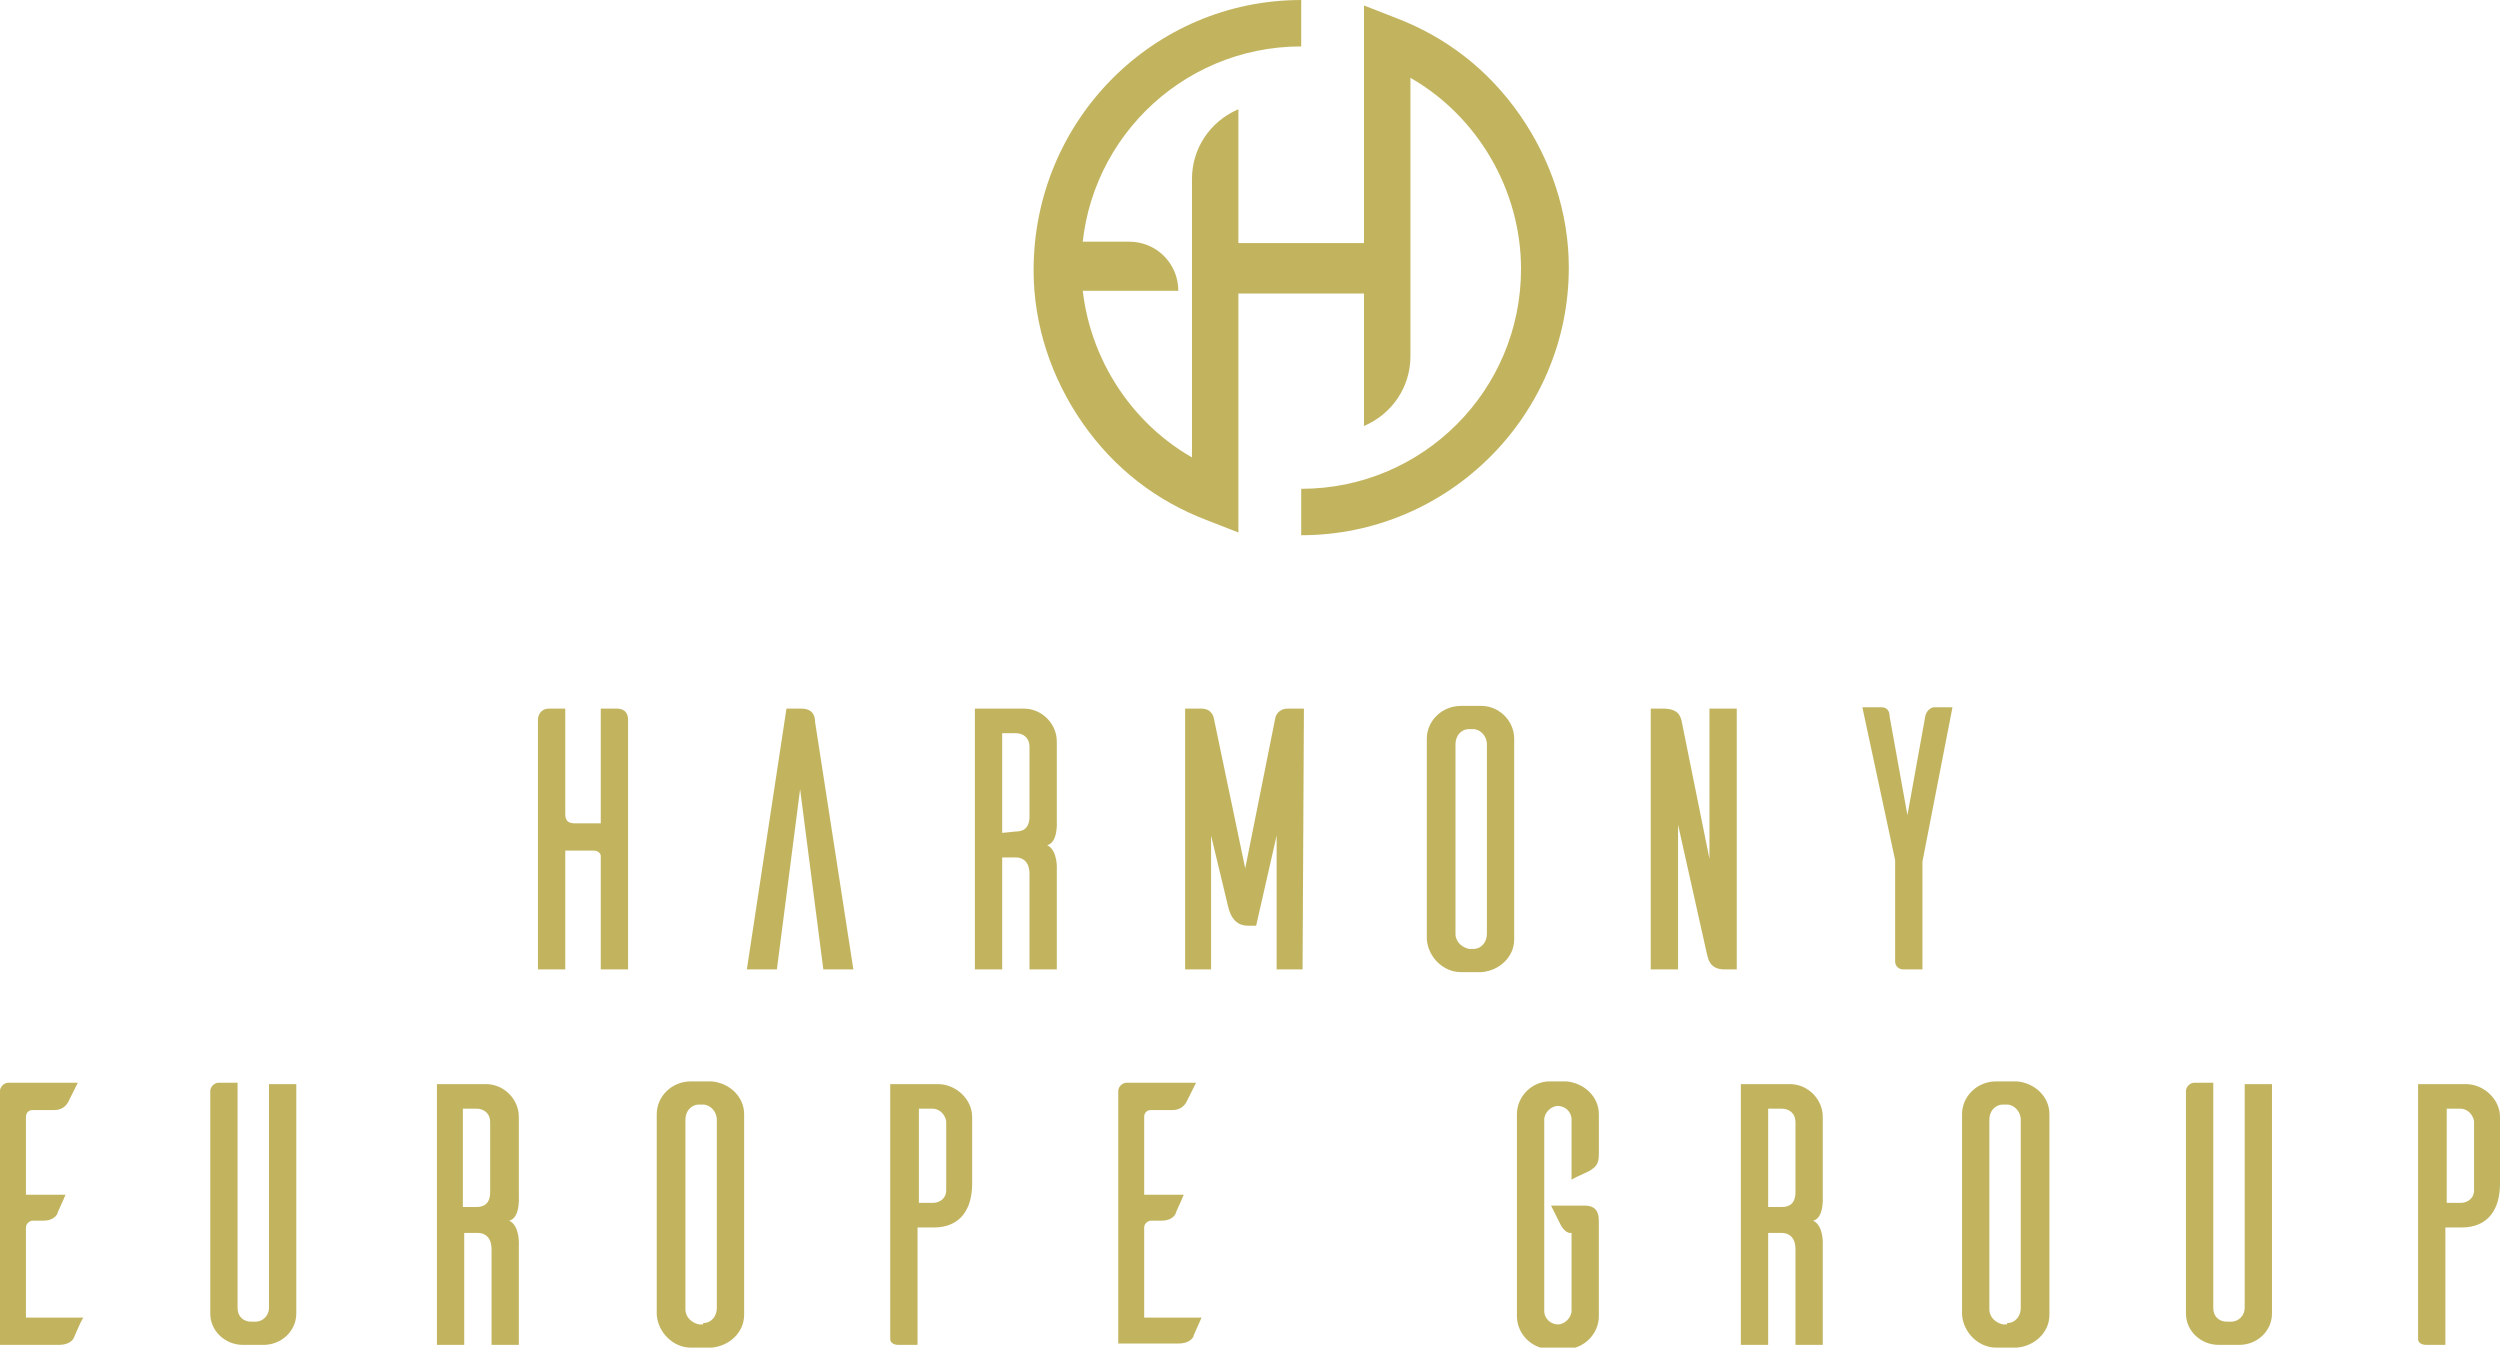 <?xml version="1.0" encoding="utf-8"?>
<!-- Generator: Adobe Illustrator 26.0.3, SVG Export Plug-In . SVG Version: 6.00 Build 0)  -->
<svg version="1.1" id="Ebene_1" xmlns="http://www.w3.org/2000/svg" xmlns:xlink="http://www.w3.org/1999/xlink" x="0px" y="0px"
	 viewBox="0 0 183.1 98.7" style="enable-background:new 0 0 183.1 98.7;" xml:space="preserve">
<style type="text/css">
	.st0{fill:#C2B45F;}
</style>
<g id="a">
</g>
<g id="b">
	<g id="c">
		<g>
			<path class="st0" d="M45.2,51.9c0.6,0,0.8,0.4,0.8,0.8V71h-2v-8.3c0-0.2-0.2-0.4-0.5-0.4h-2.1V71h-2V52.7c0-0.3,0.2-0.8,0.8-0.8
				h1.2v7.7c0,0.5,0.2,0.7,0.7,0.7h1.9v-8.4L45.2,51.9L45.2,51.9z"/>
			<path class="st0" d="M62.5,71h-2.2l-1.7-13.2L56.9,71h-2.2l2.9-19.1h1.1c0.8,0,1,0.5,1,1L62.5,71L62.5,71z"/>
			<path class="st0" d="M75.4,71v-7c0-0.9-0.5-1.2-1-1.2h-1V71h-2V51.9H75c1.3,0,2.4,1.1,2.4,2.4v5.9c0,0,0.1,1.5-0.7,1.7
				c0.8,0.4,0.7,1.8,0.7,1.8V71H75.4L75.4,71z M74.4,60.9c0.5,0,1-0.2,1-1.1v-5.1c0-0.7-0.5-1-1-1h-1V61L74.4,60.9L74.4,60.9z"/>
			<path class="st0" d="M95.4,71h-1.9v-9.8l-1.5,6.6h-0.6c-1.2,0-1.4-1.2-1.5-1.6l-1.2-5V71h-1.9V51.9H88c0.8,0,0.9,0.7,0.9,0.7
				l2.3,11l2.2-11c0-0.1,0.2-0.7,0.9-0.7h1.2L95.4,71L95.4,71z"/>
			<path class="st0" d="M108.5,51.7c1.3,0,2.4,1.1,2.4,2.4v14.7c0,1.3-1.1,2.3-2.4,2.4H107c-1.3,0-2.4-1.1-2.5-2.4V54.1
				c0-1.3,1.1-2.4,2.5-2.4C107,51.7,108.5,51.7,108.5,51.7z M107.9,69.5c0.6,0,1-0.5,1-1.1V54.5c0-0.6-0.5-1.1-1-1.1h-0.3
				c-0.6,0-1,0.5-1,1.1v13.9c0,0.6,0.5,1,1,1.1H107.9z"/>
			<path class="st0" d="M127.2,71h-0.9c-1.1,0-1.2-0.8-1.3-1.2l-2.1-9.4V71h-2V51.9h0.9c1.1,0,1.3,0.5,1.4,1.1l2,9.9v-11h2V71z"/>
			<path class="st0" d="M140.8,63.1V71h-1.4c-0.3,0-0.6-0.2-0.6-0.6v-7.4l-2.4-11.2h1.4c0.1,0,0.6,0,0.6,0.7l1.3,7.2l1.3-7.2
				c0.1-0.6,0.6-0.7,0.6-0.7h1.4L140.8,63.1L140.8,63.1z"/>
		</g>
		<g>
			<path class="st0" d="M6.1,96.5C5.8,97,5.5,97.8,5.4,98c-0.1,0.2-0.4,0.5-1.1,0.5H0V79.9c0-0.3,0.3-0.6,0.6-0.6h5.1l-0.7,1.4
				c-0.1,0.2-0.4,0.6-1,0.6H2.4c-0.3,0-0.5,0.2-0.5,0.5v5.7h2.9c-0.2,0.5-0.6,1.3-0.6,1.4c-0.1,0.2-0.4,0.5-1,0.5H2.4
				c-0.2,0-0.5,0.2-0.5,0.5v6.6L6.1,96.5L6.1,96.5z"/>
			<path class="st0" d="M21.7,96.2c0,1.3-1.1,2.3-2.4,2.3v0h-1.5c-1.3,0-2.4-1-2.4-2.3V79.9c0-0.3,0.3-0.6,0.6-0.6h1.4v16.5
				c0,0.6,0.4,1,1,1h0.3c0.6,0,1-0.5,1-1V79.4h2C21.7,79.4,21.7,96.2,21.7,96.2z"/>
			<path class="st0" d="M36,98.5v-7c0-0.9-0.5-1.2-1-1.2h-1v8.2h-2V79.4h3.6c1.3,0,2.4,1.1,2.4,2.4v5.9c0,0,0.1,1.5-0.7,1.7
				c0.8,0.4,0.7,1.8,0.7,1.8v7.3L36,98.5L36,98.5z M34.9,88.4c0.5,0,1-0.2,1-1.1v-5.1c0-0.7-0.5-1-1-1h-1v7.2L34.9,88.4L34.9,88.4z"
				/>
			<path class="st0" d="M52.1,79.2c1.3,0.1,2.4,1.1,2.4,2.4v14.7c0,1.3-1.1,2.3-2.4,2.4h-1.5c-1.3,0-2.4-1.1-2.5-2.4V81.6
				c0-1.3,1.1-2.4,2.5-2.4C50.6,79.2,52.1,79.2,52.1,79.2z M51.5,96.9c0.6,0,1-0.5,1-1.1V82c0-0.6-0.5-1.1-1-1.1h-0.3
				c-0.6,0-1,0.5-1,1.1v13.9c0,0.6,0.5,1,1,1.1H51.5z"/>
			<path class="st0" d="M68.7,79.4c1.3,0,2.5,1.1,2.5,2.4v4.9c0,1.9-0.9,3.2-2.8,3.2h-1.2v8.6h-1.4c-0.5,0-0.6-0.3-0.6-0.4V79.4
				L68.7,79.4L68.7,79.4z M69.3,82.1c-0.1-0.5-0.5-0.9-1-0.9h-1v6.9h1c0.6,0,1-0.4,1-0.9V82.1z"/>
			<path class="st0" d="M88,96.5c-0.2,0.5-0.6,1.3-0.6,1.4c-0.1,0.2-0.4,0.5-1.1,0.5h-4.4V79.9c0-0.3,0.3-0.6,0.6-0.6h5.1l-0.7,1.4
				c-0.1,0.2-0.4,0.6-1,0.6h-1.6c-0.3,0-0.5,0.2-0.5,0.5v5.7h2.9c-0.2,0.5-0.6,1.3-0.6,1.4c-0.1,0.2-0.4,0.5-1,0.5h-0.8
				c-0.2,0-0.5,0.2-0.5,0.5v6.6L88,96.5L88,96.5z"/>
			<path class="st0" d="M117.1,84.6c0,0.7-0.3,0.9-0.6,1.1c-0.1,0.1-0.9,0.4-1.4,0.7v-4.4c0-0.6-0.5-1-1-1s-1,0.5-1,1v14
				c0,0.6,0.5,1,1,1s1-0.5,1-1v-5.7h-0.1c-0.4,0-0.7-0.6-0.7-0.6l-0.7-1.4h2.5c0.6,0,1,0.3,1,1.1v7c0,1.3-1.1,2.4-2.4,2.4h-1.2
				c-1.3,0-2.4-1.1-2.4-2.4V81.6c0-1.3,1.1-2.4,2.4-2.4h1.2c1.3,0.1,2.4,1.1,2.4,2.4L117.1,84.6L117.1,84.6z"/>
			<path class="st0" d="M131.5,98.5v-7c0-0.9-0.5-1.2-1-1.2h-1v8.2h-2V79.4h3.6c1.3,0,2.4,1.1,2.4,2.4v5.9c0,0,0.1,1.5-0.7,1.7
				c0.8,0.4,0.7,1.8,0.7,1.8v7.3L131.5,98.5L131.5,98.5z M130.5,88.4c0.5,0,1-0.2,1-1.1v-5.1c0-0.7-0.5-1-1-1h-1v7.2L130.5,88.4
				L130.5,88.4z"/>
			<path class="st0" d="M147.7,79.2c1.3,0.1,2.4,1.1,2.4,2.4v14.7c0,1.3-1.1,2.3-2.4,2.4h-1.5c-1.3,0-2.4-1.1-2.5-2.4V81.6
				c0-1.3,1.1-2.4,2.5-2.4C146.2,79.2,147.7,79.2,147.7,79.2z M147,96.9c0.6,0,1-0.5,1-1.1V82c0-0.6-0.5-1.1-1-1.1h-0.3
				c-0.6,0-1,0.5-1,1.1v13.9c0,0.6,0.5,1,1,1.1H147z"/>
			<path class="st0" d="M166.4,96.2c0,1.3-1.1,2.3-2.4,2.3v0h-1.5c-1.3,0-2.4-1-2.4-2.3V79.9c0-0.3,0.3-0.6,0.6-0.6h1.4v16.5
				c0,0.6,0.4,1,1,1h0.3c0.6,0,1-0.5,1-1V79.4h2V96.2z"/>
			<path class="st0" d="M180.6,79.4c1.3,0,2.5,1.1,2.5,2.4v4.9c0,1.9-0.9,3.2-2.8,3.2h-1.2v8.6h-1.4c-0.5,0-0.6-0.3-0.6-0.4V79.4
				L180.6,79.4L180.6,79.4z M181.2,82.1c-0.1-0.5-0.5-0.9-1-0.9h-1v6.9h1c0.6,0,1-0.4,1-0.9V82.1z"/>
		</g>
		<g>
			<path class="st0" d="M95.3,0v3.4c-8.9,0-16.1,7.2-16.1,16.1c0,5.8,3.2,11.2,8.1,14V13.1c0-2.2,1.3-4.2,3.4-5.1l0,0v9.8h9.2V0.4
				l2.3,0.9c3.7,1.4,6.8,3.8,9.1,7.1c2.3,3.3,3.6,7.2,3.6,11.2c0,10.8-8.8,19.6-19.6,19.6v-3.4c8.9,0,16.1-7.2,16.1-16.1
				c0-5.8-3.2-11.2-8.1-14v20.4c0,2.2-1.3,4.2-3.4,5.1l0,0v-9.7h-9.2v17.5l-2.3-0.9c-3.7-1.4-6.8-3.8-9.1-7.1
				c-2.3-3.3-3.6-7.2-3.6-11.2C75.7,8.8,84.5,0,95.3,0z"/>
			<path class="st0" d="M86.3,21.3c0-2-1.6-3.6-3.6-3.6h-5.9v3.6H86.3L86.3,21.3z"/>
		</g>
	</g>
</g>
</svg>
